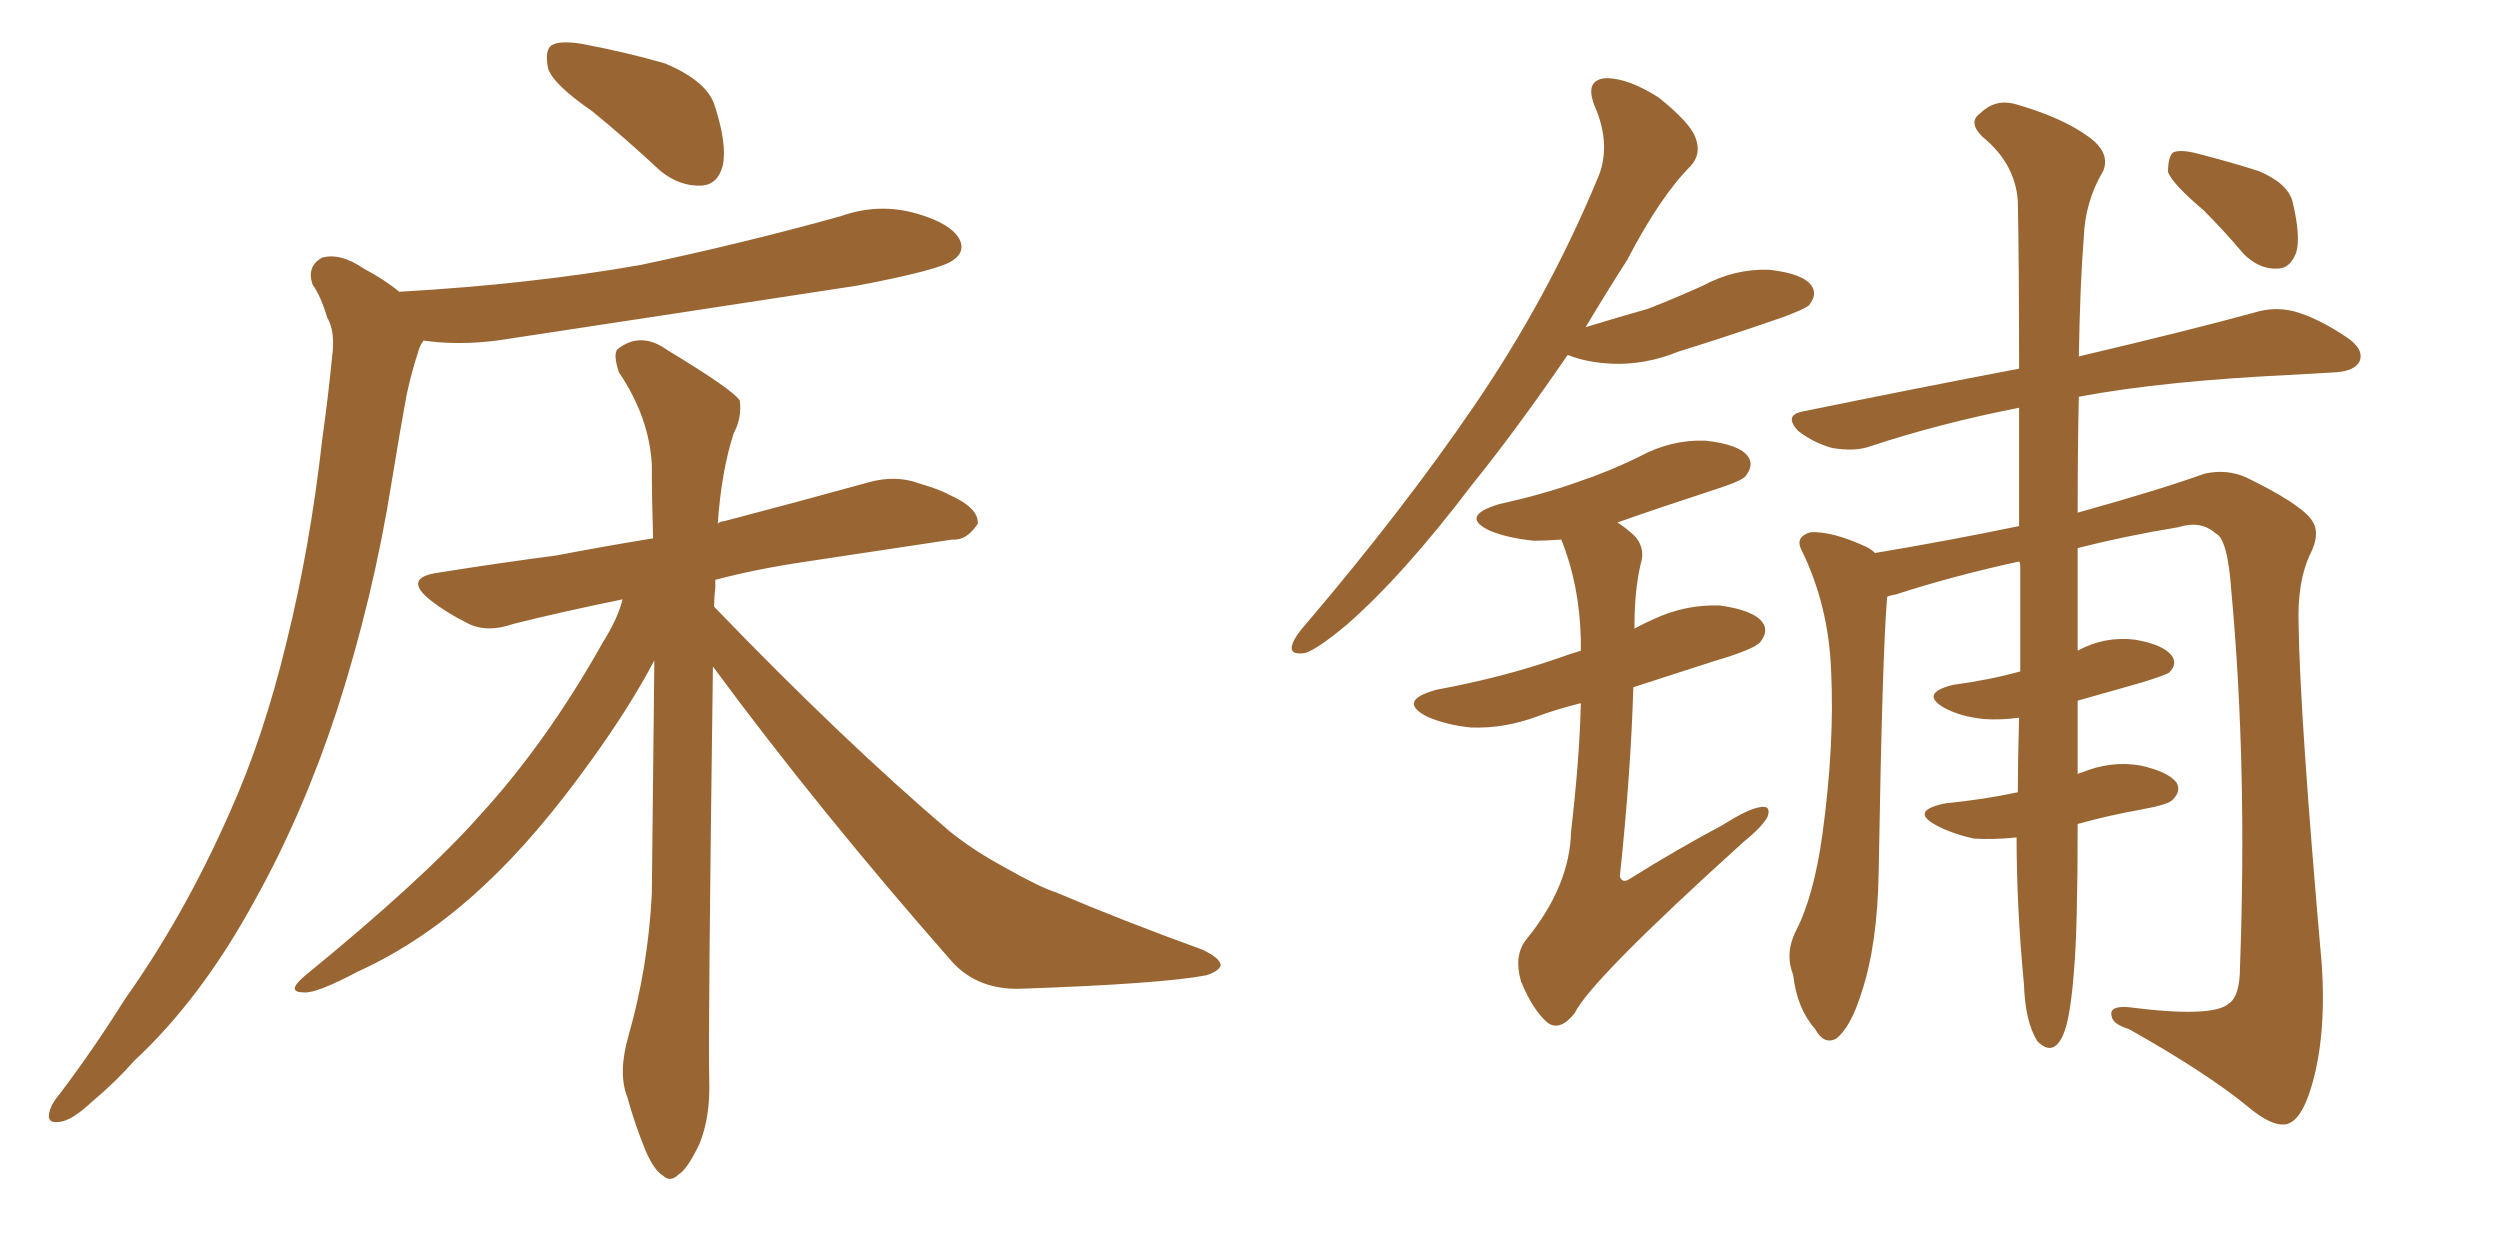 <svg xmlns="http://www.w3.org/2000/svg" xmlns:xlink="http://www.w3.org/1999/xlink" width="300" height="150"><path fill="#996633" padding="10" d="M71.04 13.33L71.04 13.33Q66.36 10.11 65.77 8.20L65.77 8.20Q65.33 6.01 66.21 5.42L66.21 5.42Q67.24 4.83 69.87 5.27L69.87 5.27Q75.29 6.30 79.83 7.62L79.83 7.62Q84.67 9.67 85.69 12.45L85.69 12.45Q87.30 17.29 86.72 19.92L86.72 19.92Q86.13 22.12 84.23 22.27L84.23 22.27Q81.59 22.41 79.25 20.51L79.25 20.51Q75 16.55 71.04 13.33ZM47.90 35.01L47.90 35.01Q63.57 34.13 76.90 31.79L76.90 31.79Q89.36 29.15 100.93 25.93L100.93 25.93Q105.47 24.32 110.01 25.63L110.01 25.63Q114.11 26.81 115.14 28.71L115.14 28.71Q115.87 30.18 114.40 31.20L114.40 31.20Q112.94 32.37 102.83 34.28L102.83 34.28Q80.86 37.65 59.62 40.87L59.62 40.87Q54.93 41.46 50.83 40.87L50.83 40.87Q50.39 41.46 50.24 42.04L50.24 42.04Q49.37 44.68 48.78 47.46L48.78 47.46Q47.90 52.29 47.02 57.71L47.02 57.71Q44.82 71.63 40.43 85.25L40.43 85.25Q36.33 97.71 30.62 107.96L30.62 107.96Q24.17 119.82 16.11 127.29L16.11 127.29Q13.92 129.79 11.13 132.13L11.13 132.13Q8.64 134.47 7.18 134.62L7.18 134.62Q5.42 134.91 6.01 133.15L6.01 133.15Q6.30 132.28 7.18 131.25L7.18 131.25Q11.28 125.83 14.94 119.97L14.94 119.97Q22.12 109.86 27.54 97.56L27.54 97.56Q31.64 88.48 34.42 76.90L34.42 76.90Q37.21 65.63 38.67 52.73L38.67 52.73Q39.40 47.46 39.84 42.92L39.84 42.92Q40.28 39.84 39.26 38.09L39.26 38.09Q38.53 35.60 37.50 34.13L37.50 34.13Q36.77 31.93 38.67 30.91L38.67 30.91Q40.87 30.32 43.65 32.23L43.65 32.23Q46.14 33.54 47.90 35.01ZM85.55 79.98L85.55 79.98L85.55 79.98Q84.96 124.22 85.11 129.64L85.11 129.64Q85.25 134.03 83.94 137.26L83.94 137.26Q82.47 140.33 81.45 140.92L81.45 140.92Q80.42 141.94 79.54 141.06L79.54 141.06Q78.52 140.48 77.49 138.13L77.49 138.13Q76.17 134.91 75.29 131.69L75.29 131.69Q74.12 128.76 75.44 124.22L75.44 124.22Q77.78 116.02 78.22 107.23L78.22 107.23Q78.37 92.58 78.52 79.25L78.52 79.25Q75.59 84.81 71.04 91.11L71.04 91.11Q64.45 100.34 58.15 106.20L58.15 106.20Q50.98 112.94 42.92 116.60L42.92 116.60Q37.94 119.24 36.47 119.09L36.47 119.09Q34.28 119.09 36.47 117.19L36.47 117.19Q50.83 105.47 57.57 97.85L57.57 97.85Q65.63 89.06 72.36 77.05L72.36 77.05Q74.12 74.27 74.71 71.92L74.71 71.92Q67.53 73.39 61.67 74.85L61.67 74.85Q58.30 76.03 55.96 74.71L55.96 74.71Q53.61 73.54 51.71 72.07L51.71 72.07Q48.19 69.29 52.73 68.70L52.73 68.70Q60.06 67.53 66.80 66.65L66.80 66.65Q72.07 65.63 78.37 64.60L78.37 64.60Q78.22 59.91 78.22 55.81L78.22 55.81Q77.93 50.10 74.27 44.68L74.27 44.68Q73.54 42.48 74.12 41.89L74.12 41.89Q76.90 39.70 80.13 42.04L80.13 42.04Q87.89 46.73 88.77 48.05L88.77 48.05Q89.06 50.10 88.04 52.00L88.04 52.00Q86.57 56.54 86.13 62.84L86.13 62.84Q86.43 62.55 86.87 62.55L86.87 62.55Q95.80 60.21 104.30 57.86L104.30 57.86Q107.52 56.98 110.30 58.01L110.30 58.01Q112.79 58.74 113.82 59.33L113.82 59.33Q117.48 60.94 117.33 62.84L117.33 62.84Q116.02 64.89 114.26 64.75L114.26 64.75Q106.49 65.92 96.83 67.38L96.83 67.38Q90.82 68.26 85.84 69.58L85.84 69.58Q85.84 69.87 85.84 70.46L85.84 70.46Q85.69 71.78 85.69 72.80L85.69 72.80Q101.07 88.77 113.96 99.76L113.96 99.76Q116.89 102.10 120.41 104.00L120.41 104.00Q124.80 106.49 126.71 107.08L126.71 107.08Q134.62 110.45 144.29 113.96L144.29 113.96Q146.48 114.99 146.48 115.87L146.48 115.87Q146.19 116.60 144.73 117.04L144.73 117.04Q139.31 118.07 122.46 118.65L122.46 118.65Q117.48 118.80 114.40 115.58L114.40 115.58Q98.29 97.27 85.55 79.98ZM188.09 42.63L188.09 42.63Q182.08 51.42 176.66 58.15L176.66 58.15Q168.31 69.14 161.57 75L161.57 75Q158.06 77.93 156.59 78.37L156.59 78.37Q154.54 78.66 155.13 77.20L155.13 77.20Q155.42 76.32 156.74 74.85L156.74 74.85Q168.46 61.08 176.95 48.63L176.95 48.63Q185.74 35.74 191.60 21.68L191.60 21.68Q193.51 17.58 191.31 12.60L191.31 12.60Q190.14 9.52 192.77 9.38L192.77 9.38Q195.41 9.38 199.07 11.72L199.07 11.72Q202.88 14.79 203.47 16.55L203.47 16.55Q204.20 18.46 202.88 19.92L202.88 19.92Q199.22 23.58 195.26 31.20L195.26 31.20Q192.63 35.30 190.28 39.26L190.28 39.26Q194.09 38.09 197.75 37.06L197.75 37.06Q201.12 35.74 204.35 34.28L204.35 34.28Q208.15 32.23 212.26 32.37L212.26 32.37Q216.36 32.81 217.38 34.28L217.38 34.28Q218.12 35.30 217.09 36.62L217.09 36.62Q216.65 37.06 213.87 38.09L213.87 38.09Q207.57 40.28 201.42 42.19L201.42 42.19Q197.46 43.80 193.51 43.65L193.51 43.65Q190.43 43.51 188.23 42.63L188.23 42.63Q188.23 42.63 188.09 42.63ZM189.70 84.38L189.70 84.38Q186.77 85.11 184.42 85.99L184.42 85.99Q180.47 87.45 176.51 87.30L176.51 87.30Q173.58 87.01 171.24 85.99L171.24 85.99Q167.58 84.08 172.41 82.76L172.41 82.76Q180.32 81.30 187.06 78.96L187.06 78.96Q188.23 78.52 189.70 78.08L189.70 78.08Q189.70 77.34 189.70 76.76L189.70 76.76Q189.55 70.17 187.35 64.75L187.35 64.75Q185.45 64.89 184.13 64.89L184.13 64.89Q181.05 64.60 178.86 63.72L178.86 63.72Q175.05 61.96 179.88 60.50L179.88 60.50Q185.16 59.33 189.26 57.86L189.26 57.86Q193.21 56.54 196.73 54.79L196.73 54.79Q200.54 52.73 204.64 52.88L204.64 52.88Q208.74 53.32 209.77 54.79L209.77 54.79Q210.50 55.81 209.47 57.13L209.47 57.13Q209.03 57.71 205.81 58.74L205.81 58.74Q199.51 60.79 194.09 62.70L194.09 62.70Q195.26 63.43 196.29 64.45L196.29 64.45Q197.46 65.92 196.88 67.68L196.88 67.68Q196.14 70.90 196.14 75L196.14 75Q196.14 75.29 196.14 75.44L196.14 75.44Q197.17 74.85 198.49 74.27L198.49 74.27Q202.29 72.51 206.40 72.66L206.40 72.66Q210.50 73.24 211.52 74.71L211.52 74.71Q212.26 75.73 211.23 77.05L211.23 77.05Q210.50 77.93 205.52 79.39L205.52 79.39Q200.54 81.01 196.00 82.47L196.00 82.47Q195.70 92.72 194.38 105.18L194.38 105.18Q194.68 106.05 195.56 105.47L195.56 105.47Q201.42 101.81 206.69 99.02L206.69 99.02Q209.91 96.97 211.38 96.83L211.38 96.83Q212.55 96.68 212.11 98.00L212.11 98.00Q211.52 99.17 209.18 101.07L209.18 101.07Q190.87 117.63 188.96 121.58L188.96 121.58Q187.21 123.78 185.74 122.75L185.74 122.75Q183.98 121.29 182.52 117.77L182.52 117.77Q181.64 114.70 183.11 112.79L183.11 112.79Q188.38 106.35 188.53 99.76L188.53 99.76Q189.55 90.97 189.70 84.38ZM241.99 100.49L241.99 100.49Q239.21 100.78 236.87 100.63L236.87 100.63Q234.23 100.05 232.32 99.02L232.32 99.02Q229.10 97.27 233.50 96.39L233.50 96.39Q238.04 95.95 242.14 95.07L242.14 95.07Q242.14 91.11 242.29 86.13L242.29 86.13Q239.94 86.43 238.04 86.28L238.04 86.28Q235.25 85.99 233.35 84.96L233.35 84.96Q230.27 83.20 234.38 82.18L234.38 82.18Q238.77 81.59 242.43 80.57L242.43 80.57Q242.43 74.71 242.43 67.97L242.43 67.97Q242.43 67.53 242.29 67.38L242.29 67.38Q234.23 69.14 227.49 71.34L227.49 71.34Q226.61 71.48 226.46 71.63L226.46 71.63Q225.88 78.22 225.44 104.74L225.44 104.74Q225.29 113.38 223.39 119.09L223.39 119.09Q222.07 123.34 220.31 124.66L220.31 124.66Q218.85 125.39 217.82 123.49L217.82 123.49Q215.63 121.00 215.19 117.04L215.19 117.04Q214.16 114.40 215.48 111.77L215.48 111.77Q217.68 107.52 218.70 100.05L218.70 100.05Q220.17 89.21 219.73 80.42L219.73 80.42Q219.43 72.66 216.21 66.06L216.21 66.06Q215.33 64.45 217.24 63.87L217.24 63.87Q219.87 63.72 223.97 65.63L223.97 65.63Q224.56 65.92 225 66.36L225 66.36Q233.79 64.89 242.29 63.13L242.29 63.13Q242.29 55.22 242.29 48.93L242.29 48.93Q232.62 50.83 224.27 53.61L224.27 53.61Q222.51 54.20 219.87 53.76L219.87 53.76Q217.68 53.17 215.77 51.71L215.77 51.71Q214.01 49.80 216.36 49.37L216.36 49.37Q229.98 46.58 242.29 44.24L242.29 44.24Q242.29 31.79 242.14 24.17L242.14 24.17Q241.85 19.63 237.89 16.41L237.89 16.41Q236.13 14.65 237.60 13.62L237.60 13.62Q239.36 11.87 241.70 12.45L241.70 12.45Q247.41 14.06 250.63 16.41L250.63 16.41Q253.27 18.31 252.39 20.51L252.39 20.51Q250.20 24.17 250.05 28.56L250.05 28.56Q249.61 33.98 249.46 42.77L249.46 42.77Q262.50 39.70 270.56 37.50L270.56 37.50Q272.90 36.77 275.24 37.35L275.24 37.35Q278.03 38.09 281.54 40.43L281.54 40.43Q283.74 41.89 283.15 43.36L283.15 43.36Q282.57 44.53 280.22 44.68L280.22 44.68Q277.88 44.82 275.24 44.97L275.24 44.97Q259.57 45.70 249.46 47.61L249.46 47.61Q249.32 53.91 249.32 61.52L249.32 61.52Q259.28 58.74 264.55 56.84L264.55 56.84Q267.19 56.25 269.53 57.28L269.53 57.28Q275.83 60.35 277.29 62.26L277.29 62.26Q278.61 63.87 277.15 66.65L277.15 66.65Q275.68 69.87 275.83 74.85L275.83 74.85Q275.98 85.84 278.61 115.72L278.61 115.72Q279.20 124.51 277.29 130.66L277.29 130.66Q276.12 134.47 274.37 134.91L274.37 134.91Q272.61 135.21 269.82 132.86L269.82 132.86Q264.84 128.76 255.47 123.49L255.47 123.49Q253.56 122.90 253.42 122.02L253.42 122.02Q252.98 120.70 255.32 120.85L255.32 120.85Q265.58 122.17 267.48 120.41L267.48 120.41Q268.80 119.53 268.80 116.02L268.80 116.02Q269.68 91.85 267.77 71.04L267.77 71.04Q267.33 64.60 265.87 64.01L265.87 64.01Q264.11 62.40 261.33 63.28L261.33 63.28Q255.03 64.31 249.32 65.77L249.32 65.77Q249.32 70.02 249.32 74.56L249.32 74.56Q249.32 76.32 249.32 78.08L249.32 78.08Q252.54 76.32 256.20 76.76L256.20 76.76Q259.57 77.34 260.60 78.66L260.60 78.66Q261.33 79.69 260.30 80.71L260.30 80.71Q259.86 81.01 257.08 81.88L257.08 81.88Q252.98 83.06 249.32 84.08L249.32 84.08Q249.32 88.77 249.32 92.87L249.32 92.87Q249.61 92.72 249.76 92.72L249.76 92.72Q253.27 91.26 256.79 91.85L256.79 91.85Q260.16 92.58 261.18 93.90L261.18 93.90Q261.77 94.92 260.74 95.95L260.74 95.95Q260.30 96.53 257.08 97.12L257.08 97.12Q252.98 97.85 249.32 98.88L249.32 98.88Q249.32 111.47 248.88 116.46L248.88 116.46Q248.44 122.31 247.56 124.22L247.56 124.22Q246.39 126.86 244.48 124.95L244.48 124.95Q243.02 122.61 242.87 118.07L242.87 118.07Q241.99 108.84 241.99 100.49ZM264.40 25.20L264.40 25.20L264.40 25.20Q260.74 22.12 260.16 20.65L260.16 20.65Q260.16 18.90 260.74 18.31L260.74 18.31Q261.62 17.87 263.82 18.46L263.82 18.46Q267.77 19.48 271.00 20.51L271.00 20.51Q274.51 21.97 275.10 24.17L275.10 24.17Q276.12 28.42 275.54 30.32L275.54 30.32Q274.80 32.23 273.34 32.23L273.34 32.23Q271.14 32.37 269.24 30.47L269.24 30.47Q266.75 27.54 264.40 25.20Z"/></svg>